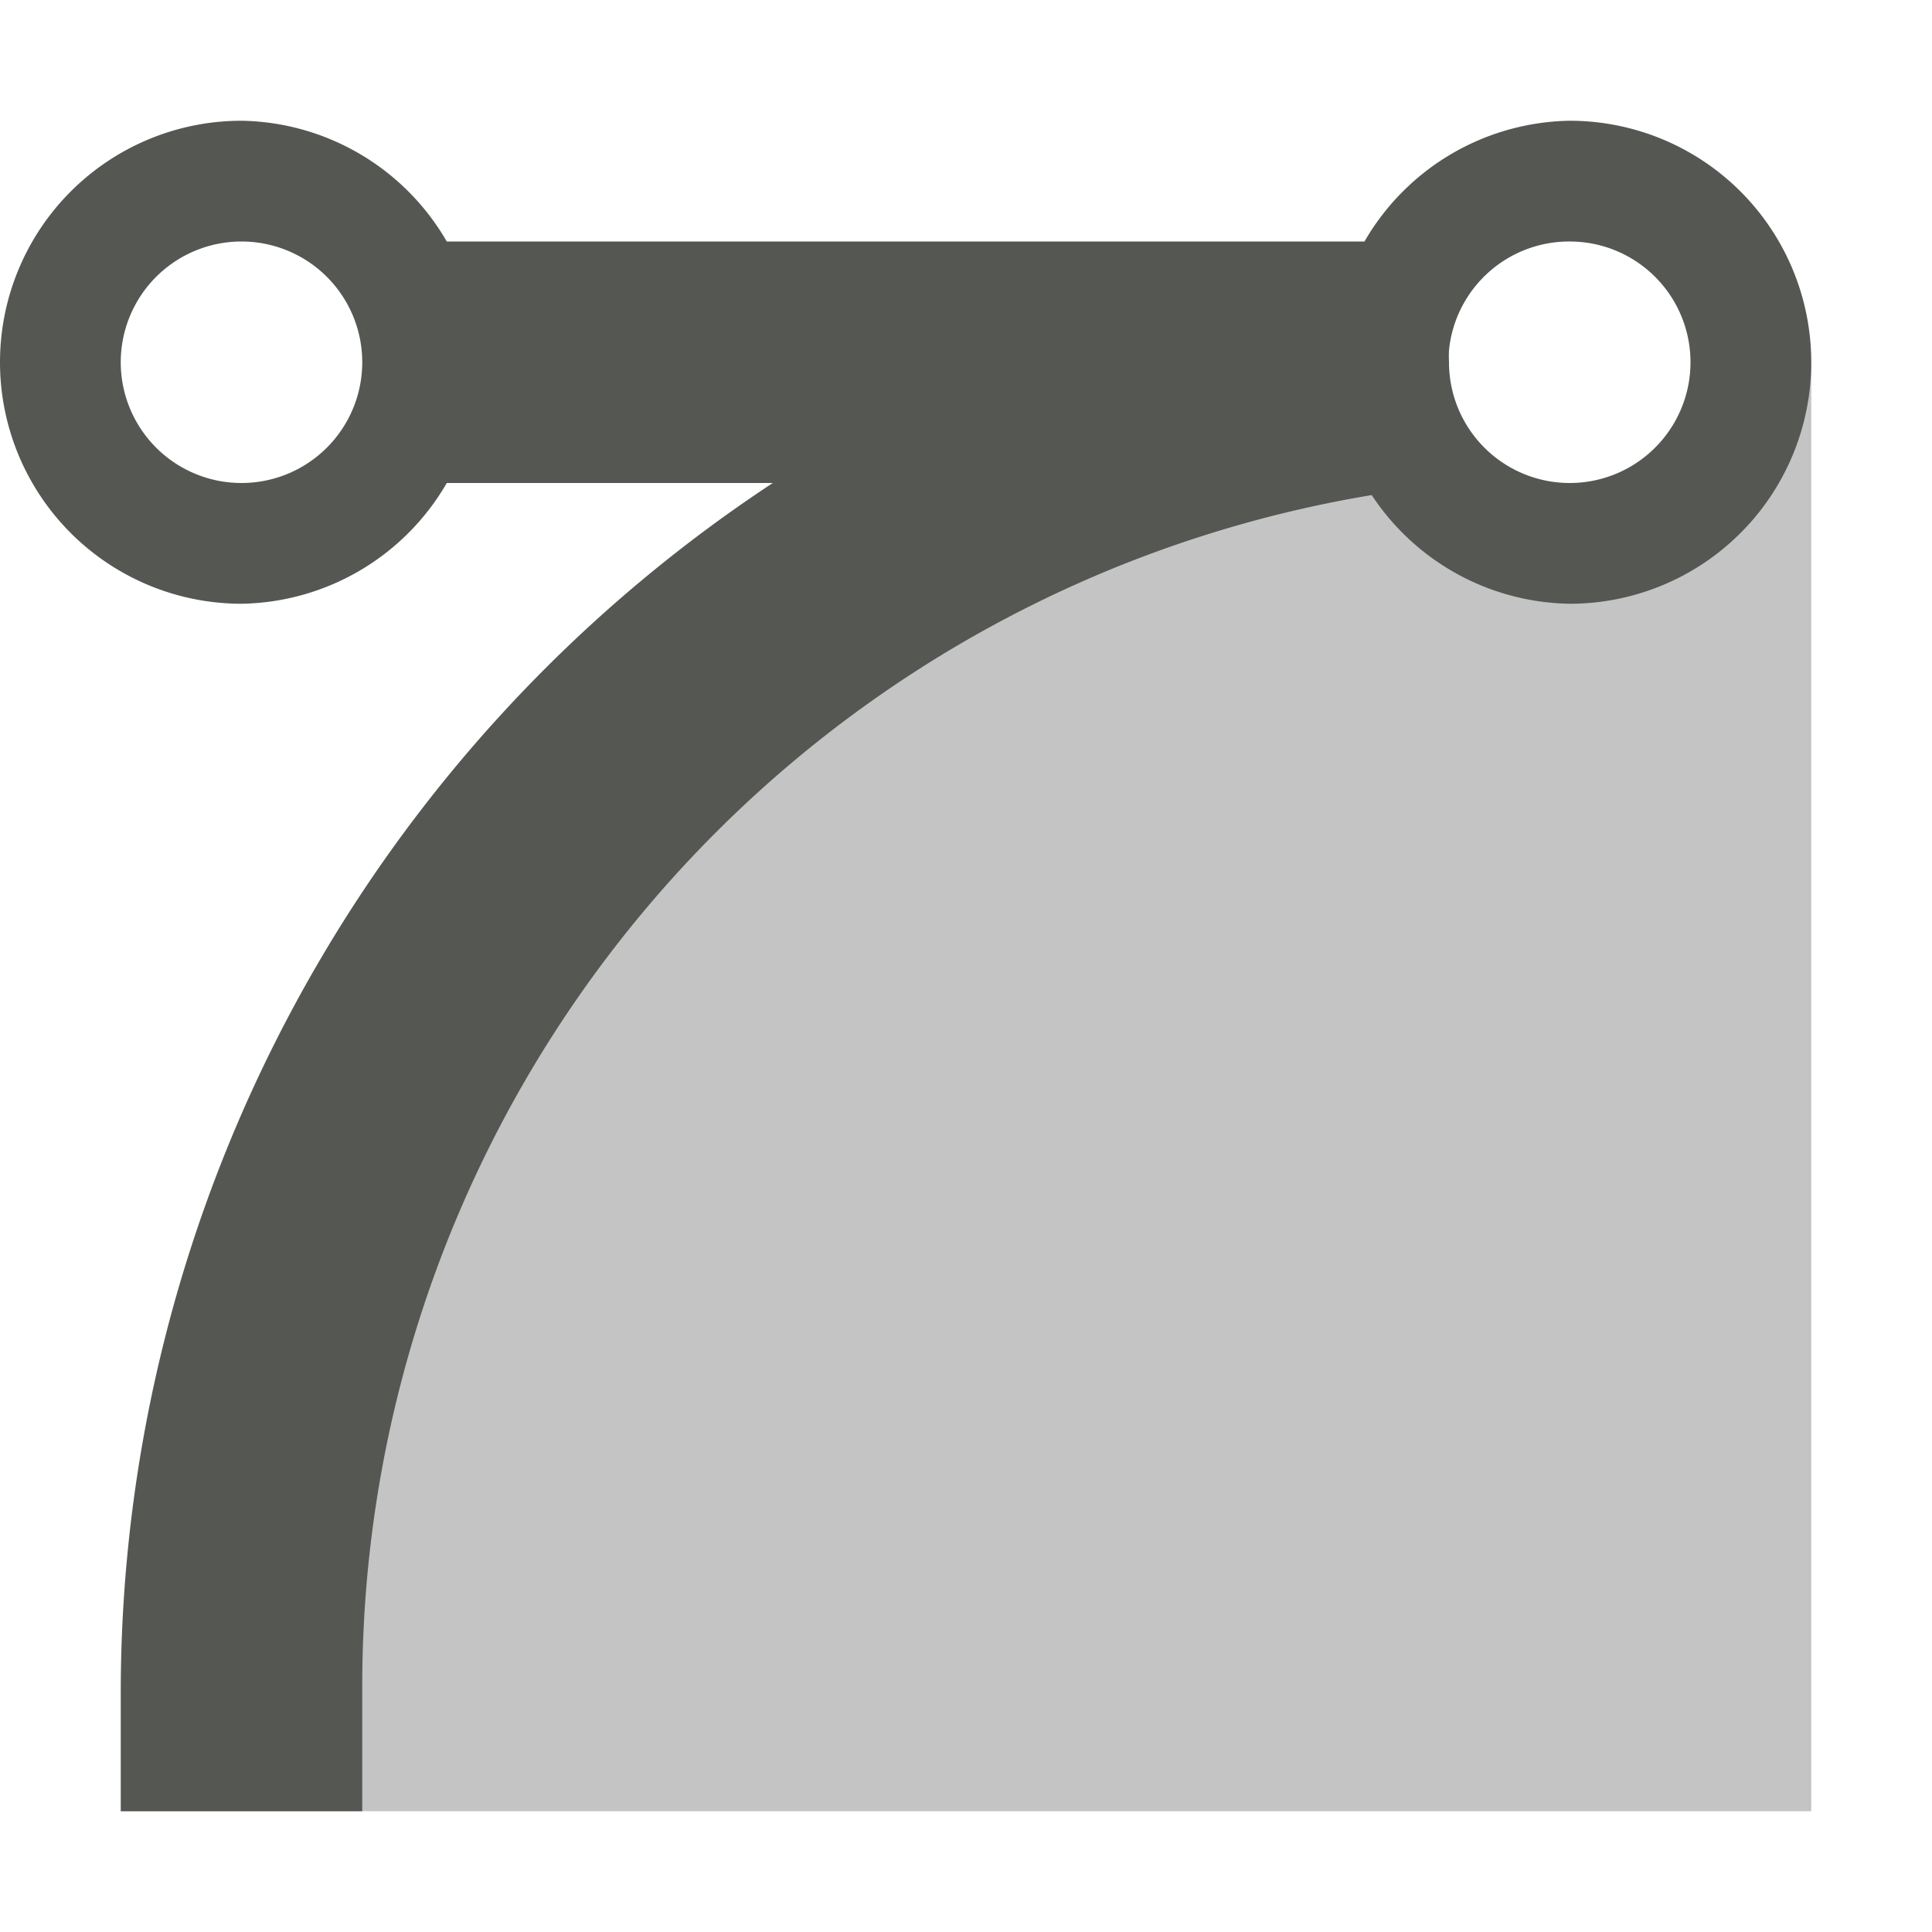 <svg xmlns="http://www.w3.org/2000/svg" viewBox="0 0 16 16">
  <path
     style="opacity:0.35;fill:#555753"
     d="M 2.724,9 1,15 H 15 V 3 L 13.9,4.3 11.4,3.9 10,4 H 7.44 Z"
     />
  <path
     style="fill:#555753"
     d="M 2,1 A 2,2 0 0 0 0,3 2,2 0 0 0 2,5 2,2 0 0 0 3.7,4 H 6.4 A 12,12 0 0 0 1,14 v 1 H 3 V 14 A 10,10 0 0 1 11.36,4.1 2,2 0 0 0 13,5 2,2 0 0 0 15,3 2,2 0 0 0 13,1 2,2 0 0 0 11.3,2 H 3.7 A 2,2 0 0 0 2,1 Z M 2,2 A 1,1 0 0 1 3,3 1,1 0 0 1 2,4 1,1 0 0 1 1,3 1,1 0 0 1 2,2 Z M 13,2 A 1,1 0 0 1 14,3 1,1 0 0 1 13,4 1,1 0 0 1 12,3 1,1 0 0 1 12,2.9 1,1 0 0 1 13,2 Z"
     />
</svg>
